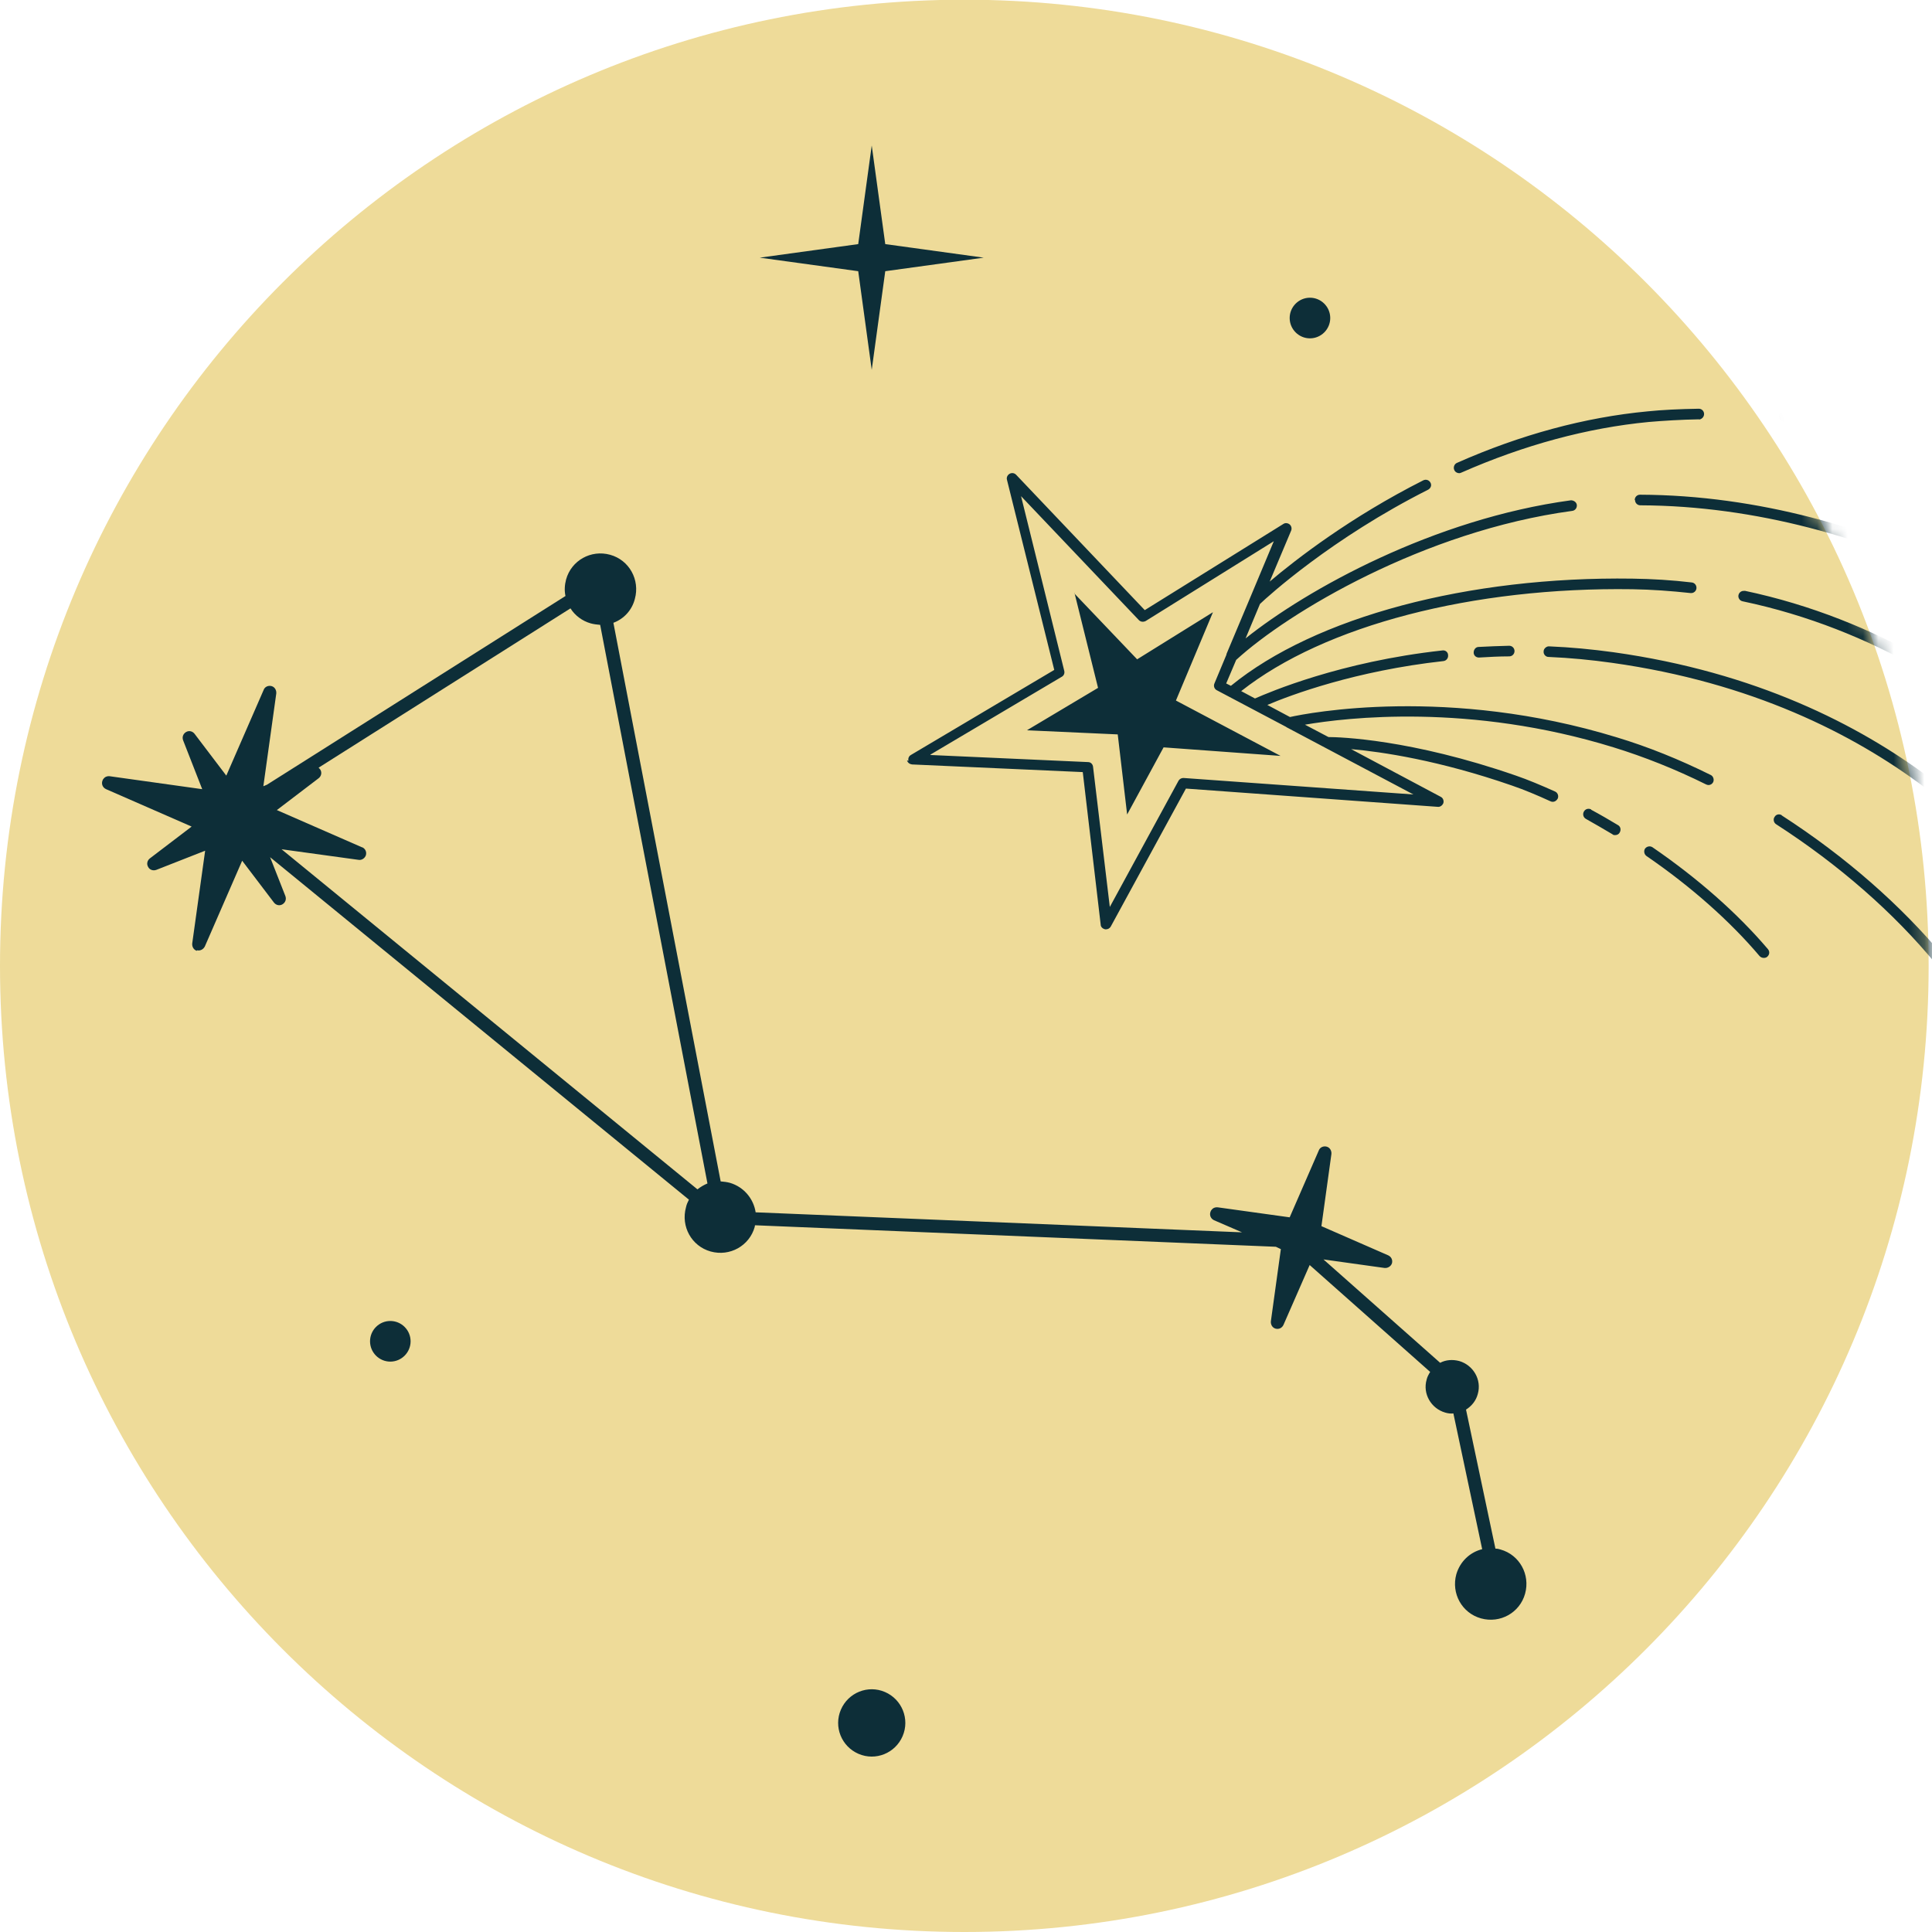 <svg width="126" height="126" viewBox="0 0 126 126" fill="none" xmlns="http://www.w3.org/2000/svg">
<g clip-path="url(#clip0_1_17737)">
<path d="M62.89 126C97.624 126 125.781 97.79 125.781 62.99C125.781 28.191 97.624 -0.019 62.89 -0.019C28.157 -0.019 0 28.191 0 62.99C0 97.79 28.157 126 62.89 126Z" fill="#EEDB99"/>
<path d="M12.843 61.973C13.053 62.03 13.264 61.915 13.36 61.723L15.794 56.134L17.865 58.861C17.999 59.034 18.229 59.092 18.421 58.977C18.612 58.861 18.689 58.65 18.612 58.439L17.615 55.904L44.93 78.239C44.853 78.392 44.776 78.546 44.738 78.738C44.393 79.986 45.102 81.273 46.348 81.619C47.594 81.964 48.879 81.254 49.224 80.005C49.224 79.967 49.224 79.948 49.243 79.909L83.208 81.311L83.534 81.465L82.883 86.17C82.863 86.381 82.978 86.593 83.189 86.65C83.4 86.708 83.611 86.612 83.707 86.401L85.413 82.502L93.272 89.473C93.176 89.627 93.08 89.8 93.042 89.973C92.773 90.894 93.329 91.855 94.249 92.124C94.441 92.181 94.613 92.2 94.786 92.181L96.664 101.034C95.879 101.226 95.227 101.822 94.978 102.667C94.633 103.915 95.342 105.202 96.588 105.547C97.834 105.893 99.118 105.182 99.463 103.934C99.808 102.686 99.099 101.399 97.853 101.053C97.738 101.015 97.642 100.996 97.527 100.996L95.61 91.931C95.974 91.701 96.262 91.355 96.377 90.914C96.645 89.992 96.089 89.032 95.169 88.763C94.728 88.647 94.287 88.686 93.923 88.878L86.314 82.137L90.301 82.694C90.511 82.713 90.722 82.579 90.78 82.387C90.837 82.176 90.742 81.964 90.531 81.868L86.18 79.967L86.831 75.262C86.85 75.051 86.735 74.84 86.525 74.782C86.314 74.724 86.084 74.82 86.007 75.032L84.109 79.391L79.413 78.738C79.26 78.719 79.106 78.776 79.011 78.911C78.972 78.949 78.953 79.007 78.934 79.064C78.876 79.276 78.972 79.487 79.183 79.583L81.004 80.37L49.281 79.064C49.147 78.181 48.514 77.413 47.613 77.144C47.403 77.086 47.211 77.067 47 77.048L40.004 40.617C40.675 40.368 41.211 39.811 41.403 39.062C41.748 37.813 41.039 36.527 39.793 36.181C38.547 35.835 37.263 36.546 36.918 37.794C36.822 38.159 36.803 38.524 36.879 38.87L17.405 51.18L17.175 51.276L18.018 45.226C18.037 45.015 17.922 44.804 17.711 44.746C17.5 44.689 17.27 44.785 17.194 44.996L14.759 50.584L12.689 47.857C12.555 47.684 12.325 47.627 12.133 47.742C11.942 47.857 11.865 48.069 11.942 48.28L13.188 51.468L7.15 50.623C6.996 50.604 6.843 50.661 6.747 50.796C6.709 50.834 6.69 50.892 6.67 50.949C6.613 51.16 6.709 51.372 6.92 51.468L12.498 53.907L9.776 55.981C9.603 56.115 9.546 56.346 9.661 56.538C9.757 56.73 9.987 56.807 10.197 56.73L13.379 55.481L12.536 61.531C12.517 61.742 12.632 61.953 12.843 62.011V61.973ZM23.634 55.27L18.056 52.831L20.778 50.757C20.951 50.623 21.008 50.392 20.893 50.2C20.855 50.143 20.817 50.104 20.778 50.066L37.205 39.676C37.493 40.137 37.972 40.502 38.528 40.656C38.739 40.713 38.93 40.733 39.141 40.752L46.138 77.182C45.907 77.278 45.677 77.413 45.486 77.567L18.363 55.386L23.385 56.077C23.596 56.115 23.807 55.962 23.864 55.77C23.922 55.558 23.826 55.347 23.615 55.251L23.634 55.27Z" fill="#0D2E38"/>
<path d="M56.852 9.487L55.971 15.92L49.549 16.804L55.971 17.687L56.852 24.121L57.734 17.687L64.155 16.804L57.734 15.92L56.852 9.487Z" fill="#0D2E38"/>
<path d="M58.865 113.229C59.344 112.115 58.827 110.829 57.715 110.348C56.603 109.868 55.319 110.387 54.84 111.501C54.361 112.615 54.878 113.901 55.99 114.381C57.102 114.861 58.386 114.343 58.865 113.229Z" fill="#0D2E38"/>
<path d="M84.109 20.741C84.109 21.471 84.704 22.066 85.432 22.066C86.16 22.066 86.755 21.471 86.755 20.741C86.755 20.011 86.16 19.416 85.432 19.416C84.704 19.416 84.109 20.011 84.109 20.741Z" fill="#0D2E38"/>
<path d="M24.133 87.476C24.133 88.206 24.727 88.801 25.455 88.801C26.183 88.801 26.778 88.206 26.778 87.476C26.778 86.746 26.183 86.151 25.455 86.151C24.727 86.151 24.133 86.746 24.133 87.476Z" fill="#0D2E38"/>
<mask id="mask0_1_17737" style="mask-type:luminance" maskUnits="userSpaceOnUse" x="0" y="-1" width="126" height="128">
<path d="M62.89 126C97.624 126 125.781 97.79 125.781 62.99C125.781 28.191 97.624 -0.019 62.89 -0.019C28.157 -0.019 0 28.191 0 62.99C0 97.79 28.157 126 62.89 126Z" fill="white"/>
</mask>
<g mask="url(#mask0_1_17737)">
<path d="M59.153 49.586C59.191 49.739 59.325 49.835 59.478 49.855L70.615 50.354L71.784 60.302C71.784 60.455 71.918 60.571 72.072 60.609C72.091 60.609 72.11 60.609 72.129 60.609C72.263 60.609 72.379 60.532 72.436 60.436L77.343 51.429L93.77 52.62C93.923 52.639 94.077 52.524 94.134 52.37C94.173 52.217 94.115 52.044 93.962 51.967L88.115 48.856C90.109 49.029 93.866 49.586 98.62 51.237C99.405 51.506 100.23 51.852 101.111 52.255C101.15 52.274 101.207 52.294 101.265 52.294C101.399 52.294 101.514 52.217 101.591 52.082C101.667 51.91 101.591 51.698 101.418 51.621C100.517 51.218 99.655 50.853 98.869 50.584C92.007 48.203 87.349 48.069 86.639 48.069L85.106 47.262C87.79 46.801 95.84 45.841 105.233 48.741C107.226 49.355 109.258 50.162 111.27 51.16C111.328 51.18 111.366 51.199 111.424 51.199C111.558 51.199 111.673 51.122 111.73 51.007C111.807 50.834 111.73 50.623 111.577 50.546C109.526 49.528 107.475 48.702 105.443 48.088C94.479 44.727 85.317 46.494 84.129 46.763L82.653 45.975C84.186 45.322 88.403 43.748 94.134 43.114C94.326 43.095 94.46 42.922 94.441 42.73C94.441 42.538 94.268 42.384 94.058 42.422C87.406 43.152 82.768 45.15 81.847 45.553L80.947 45.073C86.371 40.79 96.051 38.274 106.459 38.428C107.724 38.447 109.009 38.543 110.255 38.678C110.446 38.697 110.619 38.562 110.638 38.37C110.657 38.178 110.523 38.005 110.331 37.986C109.047 37.833 107.763 37.756 106.459 37.737C95.763 37.583 85.777 40.233 80.276 44.727L79.969 44.573L80.621 43.037C83.994 39.945 92.869 34.626 102.53 33.32C102.722 33.3 102.856 33.128 102.837 32.935C102.817 32.743 102.626 32.628 102.453 32.628C93.521 33.838 85.24 38.428 81.234 41.635L82.173 39.388C82.672 38.908 86.85 35.106 93.138 31.937C93.31 31.841 93.387 31.649 93.291 31.476C93.195 31.303 93.003 31.245 92.831 31.322C88.077 33.723 84.531 36.469 82.806 37.929L84.205 34.606C84.263 34.472 84.224 34.299 84.109 34.203C83.994 34.107 83.822 34.088 83.707 34.165L74.659 39.791L66.264 30.957C66.149 30.842 65.976 30.823 65.842 30.9C65.708 30.977 65.631 31.13 65.67 31.284L68.756 43.69L59.402 49.24C59.268 49.317 59.21 49.471 59.248 49.624L59.153 49.586ZM60.667 49.221L69.254 44.132C69.388 44.055 69.446 43.901 69.407 43.748L66.59 32.359L74.276 40.444C74.391 40.56 74.564 40.579 74.717 40.502L83.074 35.298L81.522 39.004L79.988 42.653C79.988 42.653 79.988 42.672 79.988 42.691L79.202 44.573C79.126 44.746 79.202 44.938 79.356 45.015L83.86 47.396C83.86 47.396 83.898 47.416 83.918 47.435L92.179 51.813L77.19 50.738C77.19 50.738 77.19 50.738 77.171 50.738C77.036 50.738 76.921 50.815 76.864 50.911L72.379 59.15L71.286 50.008C71.267 49.835 71.133 49.701 70.96 49.701L60.705 49.24L60.667 49.221ZM70.059 38.697L74.161 42.999L79.106 39.926L76.691 45.687L83.515 49.298L75.886 48.741L73.509 53.119L72.896 47.896L66.973 47.627L71.612 44.861L70.078 38.678L70.059 38.697ZM134.732 33.089C134.732 33.089 134.636 33.089 134.579 33.051C129.844 30.727 123.979 28.25 116.331 27.501C116.139 27.501 116.005 27.309 116.024 27.117C116.024 26.925 116.177 26.771 116.407 26.809C124.19 27.558 130.113 30.074 134.905 32.417C135.077 32.494 135.154 32.705 135.058 32.878C135 32.993 134.866 33.07 134.751 33.07L134.732 33.089ZM110.83 27.347C109.622 27.366 108.434 27.443 107.533 27.52C103.527 27.904 99.405 29.018 95.303 30.823C95.265 30.842 95.208 30.861 95.169 30.861C95.035 30.861 94.901 30.785 94.844 30.65C94.767 30.477 94.844 30.266 95.016 30.189C99.175 28.346 103.373 27.213 107.456 26.828C108.357 26.733 109.564 26.675 110.791 26.656C110.983 26.656 111.136 26.809 111.136 27.001C111.136 27.193 110.983 27.347 110.791 27.366L110.83 27.347ZM106.613 32.609C106.613 32.417 106.766 32.263 106.958 32.263C122.407 32.321 136.342 41.04 140.923 46.897C141.038 47.051 141.019 47.262 140.866 47.377C140.808 47.435 140.732 47.454 140.655 47.454C140.559 47.454 140.444 47.416 140.387 47.32C135.901 41.558 122.177 33.012 106.977 32.955C106.785 32.955 106.632 32.801 106.632 32.609H106.613ZM113.762 38.524C122.541 40.368 129.461 45.053 132.739 48.51C132.873 48.645 132.873 48.875 132.739 49.01C132.681 49.067 132.585 49.106 132.509 49.106C132.413 49.106 132.317 49.067 132.259 48.99C129.058 45.61 122.273 41.021 113.647 39.215C113.456 39.177 113.341 38.985 113.379 38.812C113.417 38.62 113.609 38.505 113.781 38.543L113.762 38.524ZM100.996 42.845C100.805 42.845 100.651 42.672 100.671 42.48C100.671 42.288 100.881 42.134 101.035 42.154C102.434 42.211 103.833 42.346 105.233 42.538C123.711 45.13 132.125 56.192 134.272 59.514C134.368 59.668 134.33 59.898 134.176 59.995C134.119 60.033 134.061 60.052 133.985 60.052C133.87 60.052 133.755 59.995 133.697 59.898C131.589 56.634 123.327 45.783 105.137 43.229C103.776 43.037 102.376 42.903 101.016 42.845H100.996ZM96.454 42.883C96.262 42.883 96.109 42.749 96.109 42.557C96.109 42.365 96.243 42.192 96.434 42.192C97.086 42.154 97.757 42.134 98.428 42.115C98.62 42.115 98.773 42.269 98.773 42.461C98.773 42.653 98.62 42.807 98.428 42.807C97.757 42.807 97.105 42.845 96.454 42.883ZM116.197 53.177C120.337 55.846 123.998 59.053 126.816 62.453C126.931 62.606 126.912 62.818 126.777 62.952C126.72 63.01 126.624 63.029 126.547 63.029C126.452 63.029 126.356 62.99 126.279 62.894C123.519 59.534 119.915 56.384 115.832 53.753C115.679 53.657 115.622 53.427 115.737 53.273C115.832 53.1 116.062 53.062 116.216 53.177H116.197ZM107.763 55.251C110.734 57.287 113.321 59.572 115.296 61.896C115.43 62.049 115.411 62.261 115.257 62.395C115.2 62.453 115.104 62.472 115.027 62.472C114.932 62.472 114.836 62.434 114.759 62.357C112.842 60.09 110.293 57.824 107.379 55.827C107.226 55.712 107.188 55.501 107.284 55.347C107.399 55.193 107.609 55.155 107.763 55.251ZM103.776 52.812C104.351 53.119 104.945 53.465 105.52 53.811C105.693 53.907 105.731 54.118 105.635 54.291C105.578 54.406 105.463 54.464 105.328 54.464C105.271 54.464 105.213 54.464 105.156 54.406C104.581 54.06 104.006 53.734 103.431 53.407C103.258 53.311 103.201 53.1 103.297 52.927C103.392 52.755 103.603 52.697 103.776 52.793V52.812Z" fill="#0D2E38"/>
</g>
</g>
<defs>
<clipPath id="clip0_1_17737">
<rect width="126" height="126" fill="white"/>
</clipPath>
</defs>
</svg>
